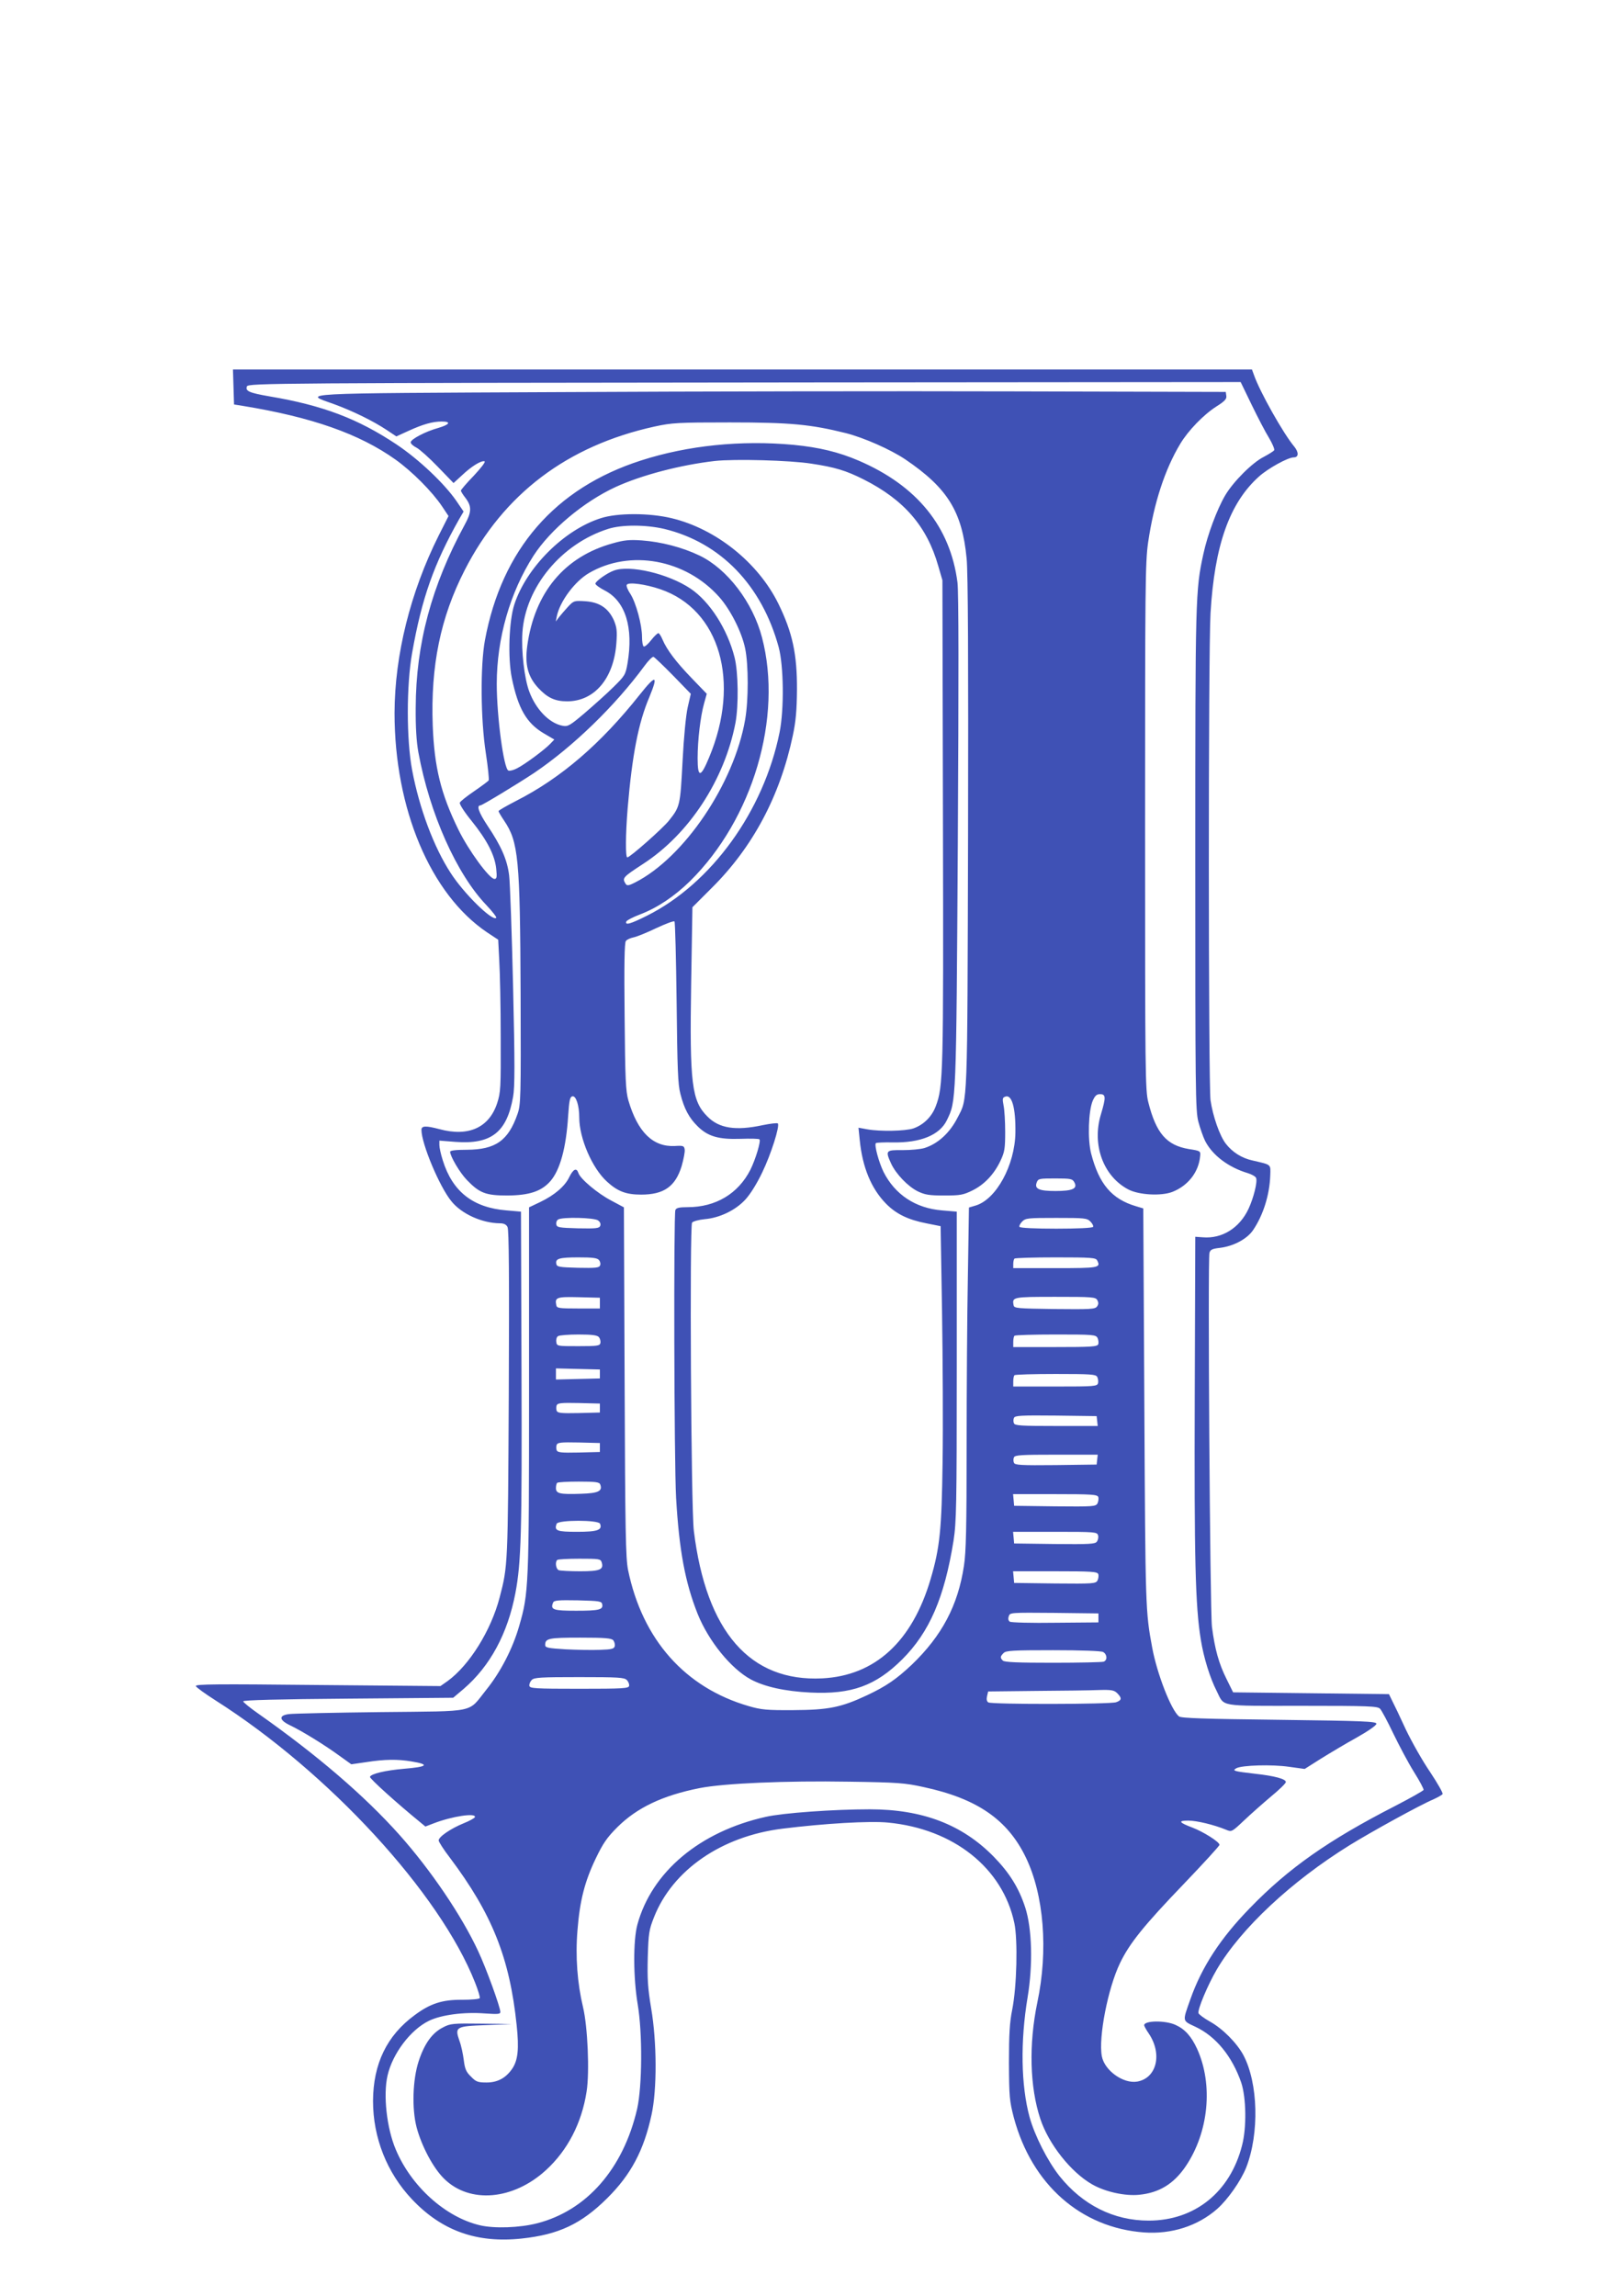 <?xml version="1.0" standalone="no"?>
<!DOCTYPE svg PUBLIC "-//W3C//DTD SVG 20010904//EN"
 "http://www.w3.org/TR/2001/REC-SVG-20010904/DTD/svg10.dtd">
<svg version="1.0" xmlns="http://www.w3.org/2000/svg"
 width="905pt" height="1280pt" viewBox="0 0 905 1280"
 preserveAspectRatio="xMidYMid meet">
<g transform="translate(0,1280) scale(0.1,-0.1)"
fill="#3f51b5" stroke="none">
<path d="M1302 10643 l3 -98 50 -8 c385 -63 649 -156 850 -299 94 -67 205
-179 260 -261 l36 -54 -55 -109 c-158 -316 -245 -666 -246 -989 0 -534 200
-1010 516 -1223 l62 -41 6 -118 c4 -65 8 -255 8 -423 1 -288 0 -309 -20 -371
-45 -136 -160 -188 -322 -144 -76 20 -100 19 -100 -4 0 -77 101 -318 167 -398
57 -71 171 -122 270 -123 22 0 36 -6 43 -21 8 -15 10 -276 7 -932 -5 -958 -5
-957 -51 -1133 -48 -184 -168 -377 -290 -466 l-40 -28 -684 6 c-564 6 -684 5
-680 -6 2 -7 52 -43 110 -80 631 -401 1251 -1075 1447 -1573 17 -43 29 -82 26
-87 -3 -5 -47 -9 -98 -9 -111 1 -178 -21 -264 -85 -156 -114 -232 -272 -233
-479 0 -204 77 -400 217 -548 166 -176 362 -246 612 -219 206 22 332 81 477
225 132 131 204 266 247 465 31 141 30 406 -2 593 -19 114 -22 164 -19 285 4
135 7 153 35 224 104 263 377 451 716 493 232 29 488 44 588 34 366 -35 640
-253 705 -560 20 -95 14 -354 -12 -484 -14 -70 -18 -136 -18 -295 1 -190 3
-212 27 -305 100 -374 374 -615 726 -641 154 -11 300 36 408 131 59 52 132
156 162 231 74 190 67 471 -16 627 -37 68 -115 147 -187 187 -32 18 -60 39
-63 46 -7 18 51 157 102 244 134 228 415 491 741 693 125 77 392 224 468 256
24 11 47 24 50 29 3 6 -28 60 -69 122 -42 61 -103 169 -136 238 -32 70 -67
143 -77 162 l-17 35 -434 5 -435 5 -37 75 c-42 84 -65 165 -81 290 -11 89 -24
2043 -14 2085 5 18 15 23 58 28 76 9 153 50 186 100 56 83 91 195 95 302 2 66
9 60 -98 85 -61 13 -114 47 -150 94 -34 44 -72 153 -85 242 -12 88 -13 2499 0
2715 22 378 106 615 270 762 51 46 162 107 194 107 28 0 29 28 3 60 -60 71
-193 307 -225 400 l-11 30 -2841 0 -2841 0 3 -97z m5677 -99 c34 -70 77 -153
97 -185 19 -32 32 -63 29 -69 -4 -6 -30 -22 -58 -37 -64 -32 -171 -139 -216
-216 -45 -77 -98 -219 -121 -326 -44 -202 -45 -237 -45 -1701 0 -1293 1 -1400
17 -1463 10 -37 27 -86 38 -108 41 -80 130 -147 237 -179 23 -7 44 -19 47 -27
9 -21 -14 -112 -42 -172 -50 -107 -147 -168 -255 -159 l-42 3 -3 -890 c-3
-903 3 -1169 34 -1357 16 -100 51 -213 89 -287 44 -88 5 -81 475 -81 373 0
420 -2 435 -16 9 -9 42 -71 74 -138 32 -66 83 -163 115 -214 32 -51 56 -96 54
-101 -2 -5 -73 -45 -158 -89 -373 -191 -596 -348 -810 -569 -164 -168 -269
-329 -332 -508 -45 -127 -47 -119 27 -154 114 -53 205 -164 256 -311 28 -83
31 -251 5 -350 -66 -261 -264 -420 -521 -420 -195 0 -368 87 -497 248 -67 85
-138 225 -167 329 -48 177 -52 422 -11 668 30 180 25 382 -13 500 -36 111 -89
195 -177 285 -175 178 -396 263 -690 263 -200 0 -483 -20 -580 -42 -368 -82
-636 -307 -716 -601 -24 -89 -23 -297 2 -445 27 -160 25 -455 -3 -581 -77
-334 -281 -568 -558 -639 -97 -25 -239 -30 -319 -11 -192 45 -383 217 -469
422 -51 120 -71 305 -46 413 28 122 128 255 231 305 68 33 194 50 311 41 73
-5 87 -4 87 8 0 27 -80 247 -124 340 -92 198 -265 453 -439 648 -194 217 -455
442 -786 675 -46 32 -85 64 -85 69 -1 7 203 12 585 15 l586 5 58 49 c148 127
246 309 289 535 32 169 37 338 34 1236 l-3 890 -80 7 c-188 15 -302 105 -356
279 -11 34 -19 72 -19 85 l0 25 89 -7 c200 -15 287 53 322 251 10 55 10 185 0
615 -7 300 -17 579 -22 620 -11 88 -44 163 -122 279 -48 73 -61 111 -38 111
10 0 214 124 301 182 216 146 450 373 614 596 21 29 44 52 50 50 6 -2 55 -49
110 -105 l98 -101 -17 -74 c-10 -43 -22 -166 -29 -303 -13 -247 -14 -252 -76
-330 -33 -42 -217 -205 -232 -205 -11 0 -10 128 2 275 25 296 60 476 121 619
51 124 37 127 -53 14 -218 -275 -440 -466 -690 -593 -54 -28 -98 -53 -98 -57
0 -4 14 -28 31 -53 80 -119 89 -209 92 -965 2 -582 1 -618 -17 -670 -52 -150
-123 -199 -283 -200 -61 0 -93 -4 -93 -11 0 -25 54 -117 93 -157 71 -74 106
-87 227 -87 121 1 189 23 239 80 54 62 88 186 99 363 6 89 10 107 24 110 20 4
38 -51 38 -118 0 -116 72 -283 155 -358 59 -54 106 -72 190 -72 127 0 191 45
226 159 11 39 19 80 17 92 -3 21 -8 23 -55 20 -122 -6 -207 77 -259 254 -15
52 -18 117 -21 468 -3 286 -1 412 7 421 6 8 24 16 42 20 17 3 74 26 126 51 53
25 99 42 103 38 4 -5 9 -208 12 -453 4 -368 7 -456 21 -508 21 -84 49 -135 97
-182 57 -56 117 -73 239 -69 54 2 101 1 105 -3 9 -9 -22 -112 -51 -170 -68
-133 -193 -208 -350 -208 -47 0 -63 -4 -68 -16 -10 -27 -7 -1408 4 -1604 17
-292 50 -471 120 -647 61 -152 186 -306 297 -366 77 -41 190 -66 332 -73 230
-11 364 38 512 185 152 152 235 344 286 661 16 105 18 187 18 975 l0 860 -82
7 c-148 12 -262 88 -326 214 -26 53 -53 151 -43 161 3 3 45 5 93 4 156 -3 263
41 303 124 52 108 52 86 61 1555 5 906 5 1391 -2 1443 -40 310 -225 539 -551
679 -112 48 -220 74 -363 88 -292 27 -589 -3 -850 -87 -480 -154 -777 -496
-871 -1003 -26 -142 -24 -440 5 -628 12 -79 19 -147 16 -153 -4 -5 -40 -32
-81 -60 -41 -28 -78 -57 -80 -64 -3 -8 26 -53 66 -102 86 -107 129 -190 137
-266 5 -48 3 -57 -10 -57 -28 0 -145 160 -201 275 -98 200 -134 348 -143 580
-12 333 43 602 178 866 217 425 572 694 1059 801 97 21 128 23 420 23 340 0
451 -11 648 -60 101 -26 248 -91 330 -146 236 -160 317 -291 342 -552 8 -76
10 -574 8 -1537 -4 -1544 -2 -1471 -58 -1580 -43 -85 -109 -146 -184 -170 -22
-7 -77 -12 -123 -12 -94 1 -97 -2 -64 -75 27 -58 94 -128 149 -155 40 -19 63
-23 147 -23 89 0 106 3 157 28 67 33 121 90 157 166 23 49 26 68 26 161 0 58
-4 124 -9 147 -7 37 -6 44 9 49 37 15 59 -61 57 -201 -3 -181 -107 -372 -222
-406 l-37 -11 -6 -382 c-4 -209 -7 -637 -7 -951 0 -447 -3 -590 -15 -665 -33
-220 -123 -390 -291 -551 -86 -81 -143 -120 -249 -170 -145 -68 -215 -82 -410
-83 -149 -1 -180 2 -249 22 -356 103 -594 371 -674 760 -13 66 -16 213 -19
1049 l-4 972 -71 38 c-75 39 -173 121 -183 154 -10 30 -28 22 -50 -22 -24 -52
-83 -102 -162 -140 l-63 -30 0 -1017 c0 -1101 -2 -1134 -55 -1317 -36 -126
-104 -257 -183 -355 -106 -132 -45 -119 -587 -125 -259 -3 -489 -8 -512 -11
-60 -7 -58 -33 5 -63 67 -32 195 -111 274 -169 l67 -48 83 12 c102 16 175 17
252 4 104 -17 91 -30 -41 -41 -105 -9 -184 -28 -190 -45 -3 -9 150 -147 280
-253 l29 -24 47 18 c101 39 238 60 229 34 -2 -5 -30 -21 -63 -34 -73 -30 -140
-76 -139 -96 1 -8 28 -51 62 -95 236 -314 334 -559 373 -935 14 -132 7 -194
-24 -241 -36 -53 -82 -78 -144 -78 -49 0 -59 4 -87 33 -27 26 -34 43 -40 92
-4 32 -14 81 -24 107 -27 78 -21 82 149 88 l144 6 -170 2 c-159 2 -174 1 -215
-21 -60 -30 -104 -91 -136 -190 -33 -102 -38 -263 -11 -367 28 -105 93 -228
154 -287 142 -140 385 -119 568 49 120 110 199 262 226 438 17 108 6 362 -20
470 -32 134 -43 282 -31 428 13 167 41 274 102 401 41 85 62 116 121 175 109
108 251 176 457 217 136 27 482 42 835 36 271 -4 311 -7 415 -30 298 -64 468
-181 570 -392 101 -209 126 -518 64 -810 -48 -232 -42 -471 17 -648 46 -140
171 -298 289 -365 73 -42 184 -66 262 -58 112 11 193 61 259 158 129 190 155
456 64 656 -32 69 -67 109 -120 133 -56 26 -175 25 -175 -2 0 -4 11 -25 25
-45 78 -115 45 -250 -64 -269 -78 -13 -182 62 -197 141 -20 105 34 380 101
519 53 111 135 212 356 442 109 114 199 212 199 218 0 16 -90 73 -151 96 -76
29 -82 39 -23 39 47 0 143 -23 211 -51 31 -13 32 -12 100 52 38 36 106 96 151
134 45 37 82 73 82 80 0 17 -61 34 -170 46 -121 14 -131 17 -106 31 31 17 199
22 294 8 l87 -12 90 57 c50 31 140 85 200 118 64 36 110 68 110 77 0 13 -70
16 -543 22 -418 5 -546 9 -558 19 -44 36 -122 237 -149 382 -38 203 -38 222
-44 1341 l-6 1109 -40 12 c-136 40 -207 124 -251 295 -20 79 -15 235 9 293 13
29 22 37 41 37 33 0 33 -18 5 -112 -52 -170 13 -347 154 -420 59 -30 181 -37
244 -13 87 34 147 110 155 199 3 29 2 30 -63 40 -124 21 -182 87 -226 261 -17
66 -18 159 -18 1535 0 1340 1 1475 17 1586 32 218 93 407 180 551 44 73 129
161 201 207 46 29 58 42 55 59 l-3 22 -1180 3 c-649 2 -1789 0 -2533 -4 -1500
-7 -1437 -4 -1257 -68 103 -38 214 -92 291 -143 l54 -36 68 31 c81 37 134 52
185 52 55 0 45 -17 -20 -36 -72 -20 -153 -63 -153 -80 0 -8 15 -21 33 -30 17
-9 71 -57 119 -107 l87 -90 49 45 c52 49 106 82 124 76 7 -3 -21 -38 -60 -80
-40 -41 -72 -79 -72 -83 0 -5 12 -24 27 -43 34 -46 33 -77 -6 -148 -184 -338
-272 -664 -273 -1019 -1 -108 4 -189 15 -250 63 -342 213 -678 380 -852 33
-35 57 -66 54 -70 -21 -21 -181 136 -254 250 -94 144 -175 361 -215 574 -32
169 -32 473 0 653 54 305 121 495 263 747 l24 41 -40 59 c-67 97 -209 232
-335 316 -215 143 -410 217 -706 267 -116 20 -137 30 -127 56 7 18 158 19
3180 22 l2361 2 61 -126z m-2454 -329 c133 -20 193 -39 289 -87 227 -114 355
-262 418 -484 l23 -79 3 -1345 c3 -1407 2 -1477 -40 -1587 -22 -59 -68 -104
-125 -124 -44 -15 -185 -18 -257 -5 l-49 9 7 -69 c15 -152 64 -270 146 -354
57 -58 123 -90 225 -110 l80 -16 8 -479 c4 -264 6 -640 3 -835 -5 -377 -15
-478 -67 -654 -103 -349 -310 -538 -604 -553 -403 -20 -647 260 -716 822 -16
127 -24 1701 -10 1719 6 7 38 16 70 19 83 7 171 49 226 108 28 30 65 89 95
152 49 101 100 261 87 274 -4 3 -42 -1 -85 -10 -149 -32 -242 -18 -307 48 -88
87 -100 184 -91 744 l7 423 107 107 c230 228 382 514 453 851 17 80 22 141 23
255 1 198 -25 319 -104 480 -113 229 -348 417 -595 476 -124 30 -303 30 -395
0 -205 -65 -415 -275 -482 -481 -30 -92 -37 -297 -14 -410 35 -170 82 -252
179 -309 l58 -34 -23 -24 c-30 -32 -143 -116 -186 -137 -19 -10 -40 -15 -47
-12 -26 9 -65 301 -65 483 0 254 74 511 205 715 94 145 280 301 458 383 144
66 361 123 553 145 110 12 419 4 539 -15z m-820 -364 c313 -76 543 -314 637
-659 28 -104 31 -346 5 -475 -89 -440 -380 -842 -739 -1022 -92 -46 -123 -55
-116 -33 3 7 37 25 77 40 97 37 192 101 278 185 351 346 519 914 402 1359 -51
196 -194 383 -349 457 -96 46 -213 76 -320 84 -69 5 -100 2 -163 -16 -269 -74
-436 -274 -477 -572 -14 -104 3 -171 61 -234 51 -55 94 -75 161 -75 153 0 261
128 275 325 5 68 2 88 -14 127 -31 68 -81 101 -159 106 -62 4 -65 3 -96 -30
-18 -20 -41 -46 -51 -59 l-18 -24 6 30 c17 82 100 194 179 240 229 134 540 77
727 -134 62 -70 125 -194 144 -286 19 -91 19 -289 0 -397 -62 -358 -341 -770
-614 -908 -35 -18 -45 -19 -52 -8 -21 33 -17 37 96 111 257 166 455 469 516
787 18 97 16 282 -5 365 -40 158 -138 311 -245 383 -125 84 -340 134 -428 101
-39 -14 -103 -60 -103 -73 0 -6 24 -24 54 -39 114 -60 159 -206 125 -406 -11
-63 -15 -69 -78 -131 -36 -36 -108 -100 -159 -144 -85 -72 -95 -78 -126 -72
-73 14 -148 91 -185 191 -27 72 -45 227 -38 329 17 253 217 494 477 577 76 25
213 24 315 0z m-23 -336 c332 -113 449 -516 272 -938 -47 -114 -64 -115 -64
-4 0 101 16 234 36 305 l15 54 -83 86 c-89 92 -140 160 -164 217 -8 19 -18 35
-23 35 -5 0 -24 -18 -41 -40 -17 -22 -36 -38 -41 -34 -5 3 -9 27 -9 53 0 68
-34 192 -65 240 -15 22 -24 45 -20 51 10 16 105 3 187 -25z m2309 -3307 c19
-35 -11 -48 -106 -48 -92 0 -118 12 -104 48 8 21 14 22 103 22 88 0 96 -2 107
-22z m-2656 -212 c11 -8 16 -19 12 -30 -6 -14 -22 -16 -124 -14 -106 3 -118 5
-121 22 -2 10 2 22 10 27 22 15 202 11 223 -5z m2745 -6 c12 -12 18 -25 15
-30 -4 -6 -88 -10 -205 -10 -117 0 -201 4 -205 10 -3 5 3 18 15 30 19 19 32
20 190 20 158 0 171 -1 190 -20z m-2740 -215 c7 -8 10 -22 6 -30 -5 -13 -25
-15 -123 -13 -106 3 -118 5 -121 22 -6 29 16 36 124 36 78 0 104 -3 114 -15z
m2778 -2 c21 -41 11 -43 -234 -43 l-234 0 0 23 c0 13 3 27 7 30 3 4 107 7 229
7 203 0 224 -2 232 -17z m-2773 -238 l0 -30 -120 0 c-108 0 -120 2 -123 18 -9
44 1 48 125 45 l118 -3 0 -30z m2774 16 c7 -13 7 -23 -2 -35 -11 -15 -37 -16
-237 -14 -208 3 -225 4 -228 21 -9 46 -6 47 232 47 209 0 226 -1 235 -19z
m-2779 -206 c6 -8 10 -22 8 -32 -3 -16 -16 -18 -123 -18 -119 0 -120 0 -123
24 -2 13 2 28 10 32 7 5 59 9 114 9 77 0 105 -4 114 -15z m2780 -4 c5 -11 7
-27 4 -35 -5 -14 -37 -16 -240 -16 l-234 0 0 28 c0 16 3 32 7 35 3 4 107 7
229 7 210 0 224 -1 234 -19z m-2775 -201 l0 -25 -122 -3 -123 -3 0 31 0 31
123 -3 122 -3 0 -25z m2773 -16 c5 -9 7 -25 5 -35 -5 -18 -20 -19 -239 -19
l-234 0 0 28 c0 16 3 32 7 35 3 4 107 7 229 7 196 0 224 -2 232 -16z m-2773
-174 l0 -25 -118 -3 c-98 -2 -118 0 -123 13 -3 8 -3 22 0 30 5 13 25 15 123
13 l118 -3 0 -25z m2773 -72 l3 -28 -231 0 c-196 0 -231 2 -236 15 -4 8 -4 22
0 30 5 13 37 15 233 13 l228 -3 3 -27z m-2773 -148 l0 -25 -118 -3 c-98 -2
-118 0 -123 13 -3 8 -3 22 0 30 5 13 25 15 123 13 l118 -3 0 -25z m2773 -67
l-3 -28 -228 -3 c-196 -2 -228 0 -233 13 -4 8 -4 22 0 30 5 13 40 15 236 15
l231 0 -3 -27z m-2771 -139 c14 -37 -10 -49 -108 -52 -118 -4 -139 1 -139 32
0 12 3 26 7 29 3 4 57 7 120 7 96 0 115 -3 120 -16z m2777 -70 c3 -8 1 -24 -4
-35 -10 -18 -22 -19 -238 -17 l-227 3 -3 33 -3 32 234 0 c204 0 236 -2 241
-16z m-2778 -149 c14 -35 -14 -45 -128 -45 -113 0 -129 6 -114 45 8 22 234 22
242 0z m2777 -65 c3 -10 0 -26 -7 -35 -9 -13 -41 -15 -236 -13 l-225 3 -3 33
-3 32 234 0 c224 0 235 -1 240 -20z m-2768 -150 c13 -41 -10 -50 -120 -50 -57
0 -110 3 -119 6 -16 6 -22 45 -9 57 3 4 59 7 124 7 110 0 118 -1 124 -20z
m2769 -66 c3 -8 1 -24 -4 -35 -10 -18 -22 -19 -238 -17 l-227 3 -3 33 -3 32
234 0 c204 0 236 -2 241 -16z m-2766 -168 c6 -30 -16 -36 -146 -36 -128 0
-144 6 -128 45 5 13 27 15 138 13 121 -3 133 -5 136 -22z m2767 -76 l0 -25
-240 -2 c-132 -2 -246 1 -254 6 -8 5 -11 16 -6 30 6 21 9 21 253 19 l247 -3 0
-25z m-2705 -125 c6 -8 10 -22 8 -32 -3 -15 -16 -19 -83 -21 -44 -2 -131 0
-192 3 -97 6 -113 9 -113 24 0 37 19 41 196 41 138 0 174 -3 184 -15z m2731
-65 c23 -13 25 -46 3 -54 -9 -3 -136 -6 -283 -6 -194 0 -270 3 -279 12 -16 16
-15 23 4 42 13 14 52 16 275 16 160 0 268 -4 280 -10z m-2656 -156 c9 -9 15
-24 13 -33 -3 -14 -32 -16 -278 -16 -246 0 -275 2 -278 16 -2 9 4 24 13 33 14
14 49 16 265 16 216 0 251 -2 265 -16z m2735 -74 c27 -27 25 -39 -6 -50 -32
-12 -694 -13 -713 -1 -9 6 -11 18 -7 35 l6 26 268 3 c147 1 304 3 350 5 71 2
85 -1 102 -18z"/>
</g>
</svg>
